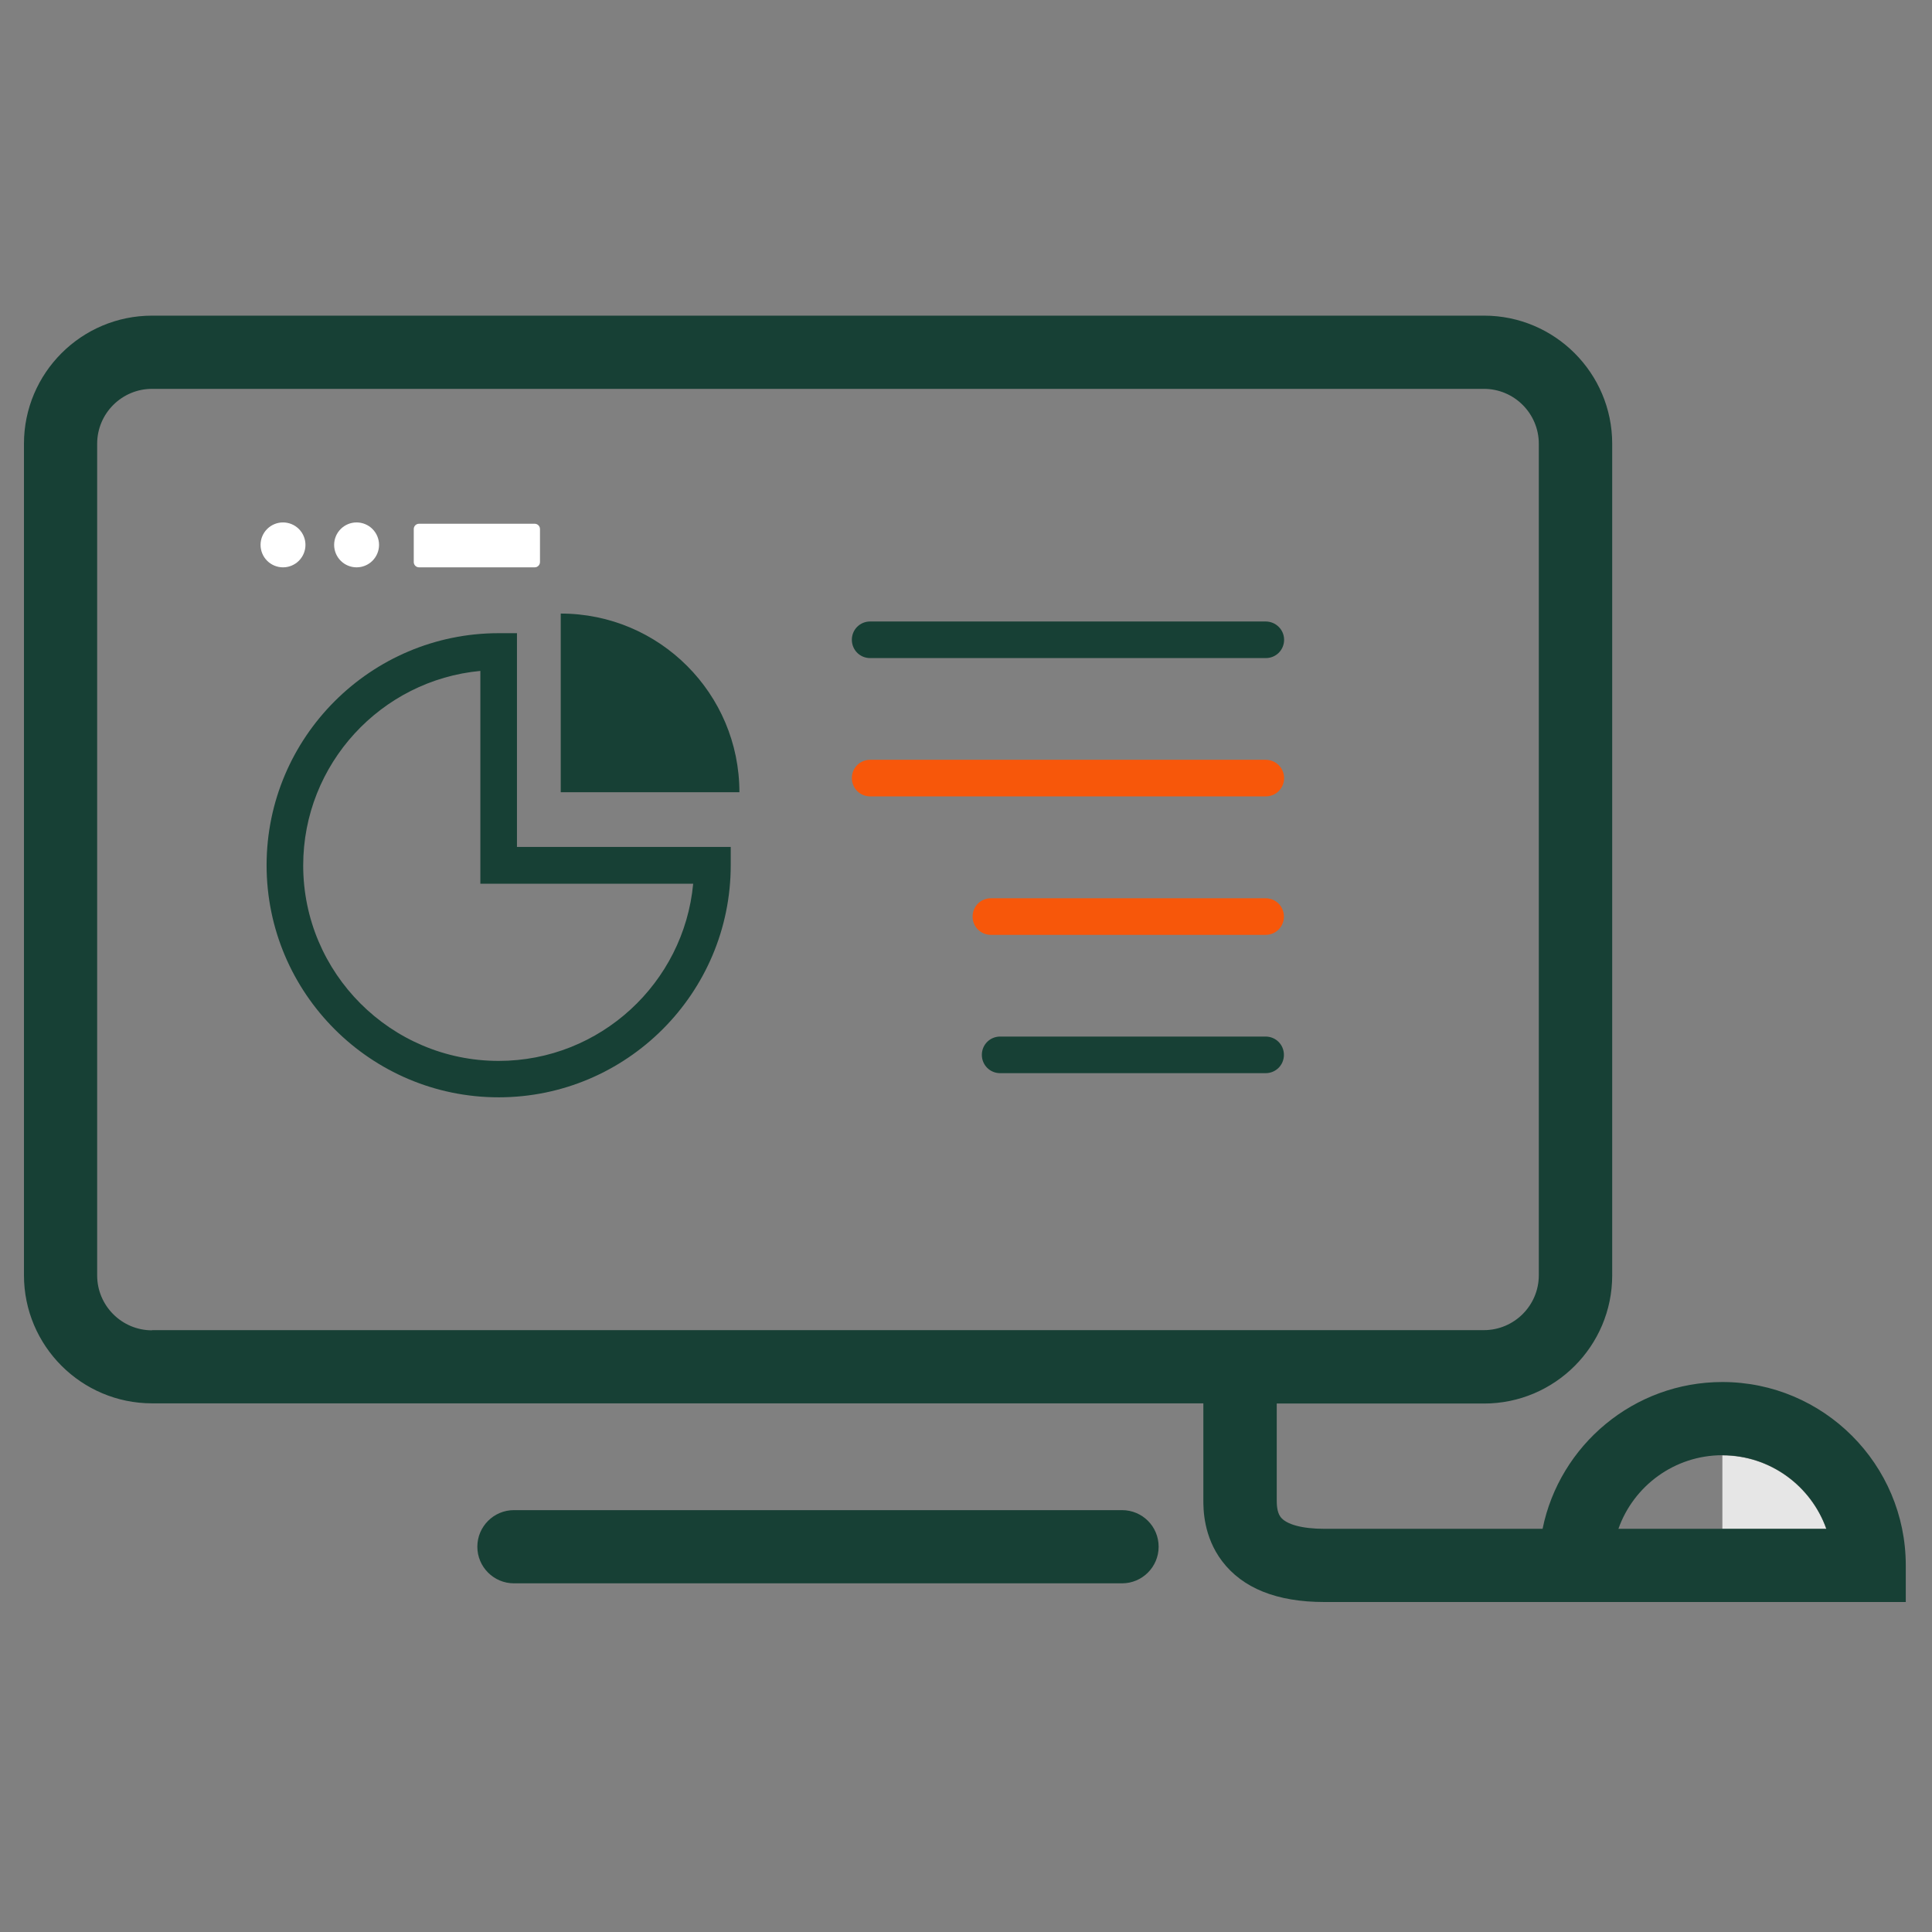 <svg width="800" height="800" viewBox="0 0 800 800" fill="none" xmlns="http://www.w3.org/2000/svg">
<rect x="0" y="0" width="800" height="800" fill="#808080" stroke="none"/>
<path d="M464.609 625.312H212.812C204.453 625.312 197.656 632.109 197.656 640.469C197.656 648.828 204.453 655.625 212.812 655.625H464.609C472.969 655.625 479.766 648.828 479.766 640.469C479.766 632.031 472.969 625.312 464.609 625.312Z" fill="#174035"/>
<path d="M713.203 602.656V633.125H756.25C749.922 615.391 733.047 602.656 713.203 602.656Z" fill="#E6E6E6"/>
<path d="M214.062 262.188H206.484C153.516 262.188 110.391 305.312 110.391 358.281C110.391 411.25 153.516 454.375 206.484 454.375C259.453 454.375 302.578 411.25 302.578 358.281V350.703H214.062V262.188ZM287.031 365.937C283.203 407.031 248.516 439.297 206.484 439.297C161.875 439.297 125.547 402.969 125.547 358.359C125.547 316.328 157.813 281.641 198.906 277.812V365.937H287.031Z" fill="#174035"/>
<path d="M232.188 254.062V328.047H306.172C306.172 287.187 273.047 254.062 232.188 254.062Z" fill="#174035"/>
<path d="M107.891 225.625C107.891 228.091 108.87 230.455 110.614 232.199C112.357 233.942 114.722 234.922 117.187 234.922C119.653 234.922 122.018 233.942 123.761 232.199C125.505 230.455 126.484 228.091 126.484 225.625C126.484 223.159 125.505 220.795 123.761 219.051C122.018 217.308 119.653 216.328 117.187 216.328C114.722 216.328 112.357 217.308 110.614 219.051C108.87 220.795 107.891 223.159 107.891 225.625Z" fill="white"/>
<path d="M138.359 225.625C138.359 228.091 139.339 230.455 141.082 232.199C142.826 233.942 145.191 234.922 147.656 234.922C150.122 234.922 152.487 233.942 154.23 232.199C155.974 230.455 156.953 228.091 156.953 225.625C156.953 223.159 155.974 220.795 154.23 219.051C152.487 217.308 150.122 216.328 147.656 216.328C145.191 216.328 142.826 217.308 141.082 219.051C139.339 220.795 138.359 223.159 138.359 225.625Z" fill="white"/>
<path d="M173.516 234.922H221.406C222.656 234.922 223.594 233.906 223.594 232.734V219.062C223.594 217.812 222.578 216.875 221.406 216.875H173.516C172.266 216.875 171.328 217.891 171.328 219.062V232.734C171.328 233.984 172.344 234.922 173.516 234.922Z" fill="white"/>
<path d="M713.203 572.266C676.484 572.266 645.781 598.438 638.75 633.047H548.359C539.219 633.047 532.578 631.25 530.234 628.125C528.672 626.016 528.672 622.656 528.672 621.094V581.172H614.531C643.828 581.172 667.578 557.344 667.578 528.125V183.75C667.578 154.453 643.75 130.703 614.531 130.703H62.969C33.672 130.703 9.922 154.531 9.922 183.75V528.047C9.922 557.344 33.75 581.094 62.969 581.094H498.281V621.094C498.281 624.844 498.281 636.172 506.016 646.406C514.531 657.656 528.75 663.359 548.359 663.359H789.141V648.203C789.141 606.328 755.078 572.266 713.203 572.266ZM62.969 550.859C50.391 550.859 40.234 540.625 40.234 528.125V183.75C40.234 171.172 50.469 161.016 62.969 161.016H614.453C627.031 161.016 637.187 171.25 637.187 183.75V528.047C637.187 540.625 626.953 550.781 614.453 550.781H62.969V550.859ZM713.203 633.047H670.156C676.406 615.312 693.359 602.578 713.203 602.578C733.047 602.578 750 615.312 756.25 633.047H713.203Z" fill="#174035"/>
<path d="M524.062 257.344H360.313C356.094 257.344 352.734 260.703 352.734 264.922C352.734 269.141 356.094 272.5 360.313 272.5H524.141C528.359 272.5 531.719 269.141 531.719 264.922C531.719 260.703 528.281 257.344 524.062 257.344Z" fill="#174035"/>
<path d="M524.062 314.609H360.313C356.094 314.609 352.734 317.969 352.734 322.187C352.734 326.406 356.094 329.766 360.313 329.766H524.141C528.359 329.766 531.719 326.406 531.719 322.187C531.719 317.969 528.281 314.609 524.062 314.609ZM524.062 371.953H410.313C406.094 371.953 402.734 375.312 402.734 379.531C402.734 383.75 406.094 387.109 410.313 387.109H524.062C528.281 387.109 531.641 383.75 531.641 379.531C531.641 375.312 528.281 371.953 524.062 371.953Z" fill="#F7570A"/>
<path d="M524.062 429.219H414.141C409.922 429.219 406.562 432.578 406.562 436.797C406.562 441.016 409.922 444.375 414.141 444.375H524.062C528.281 444.375 531.641 441.016 531.641 436.797C531.641 432.578 528.281 429.219 524.062 429.219Z" fill="#174035"/>
</svg>
